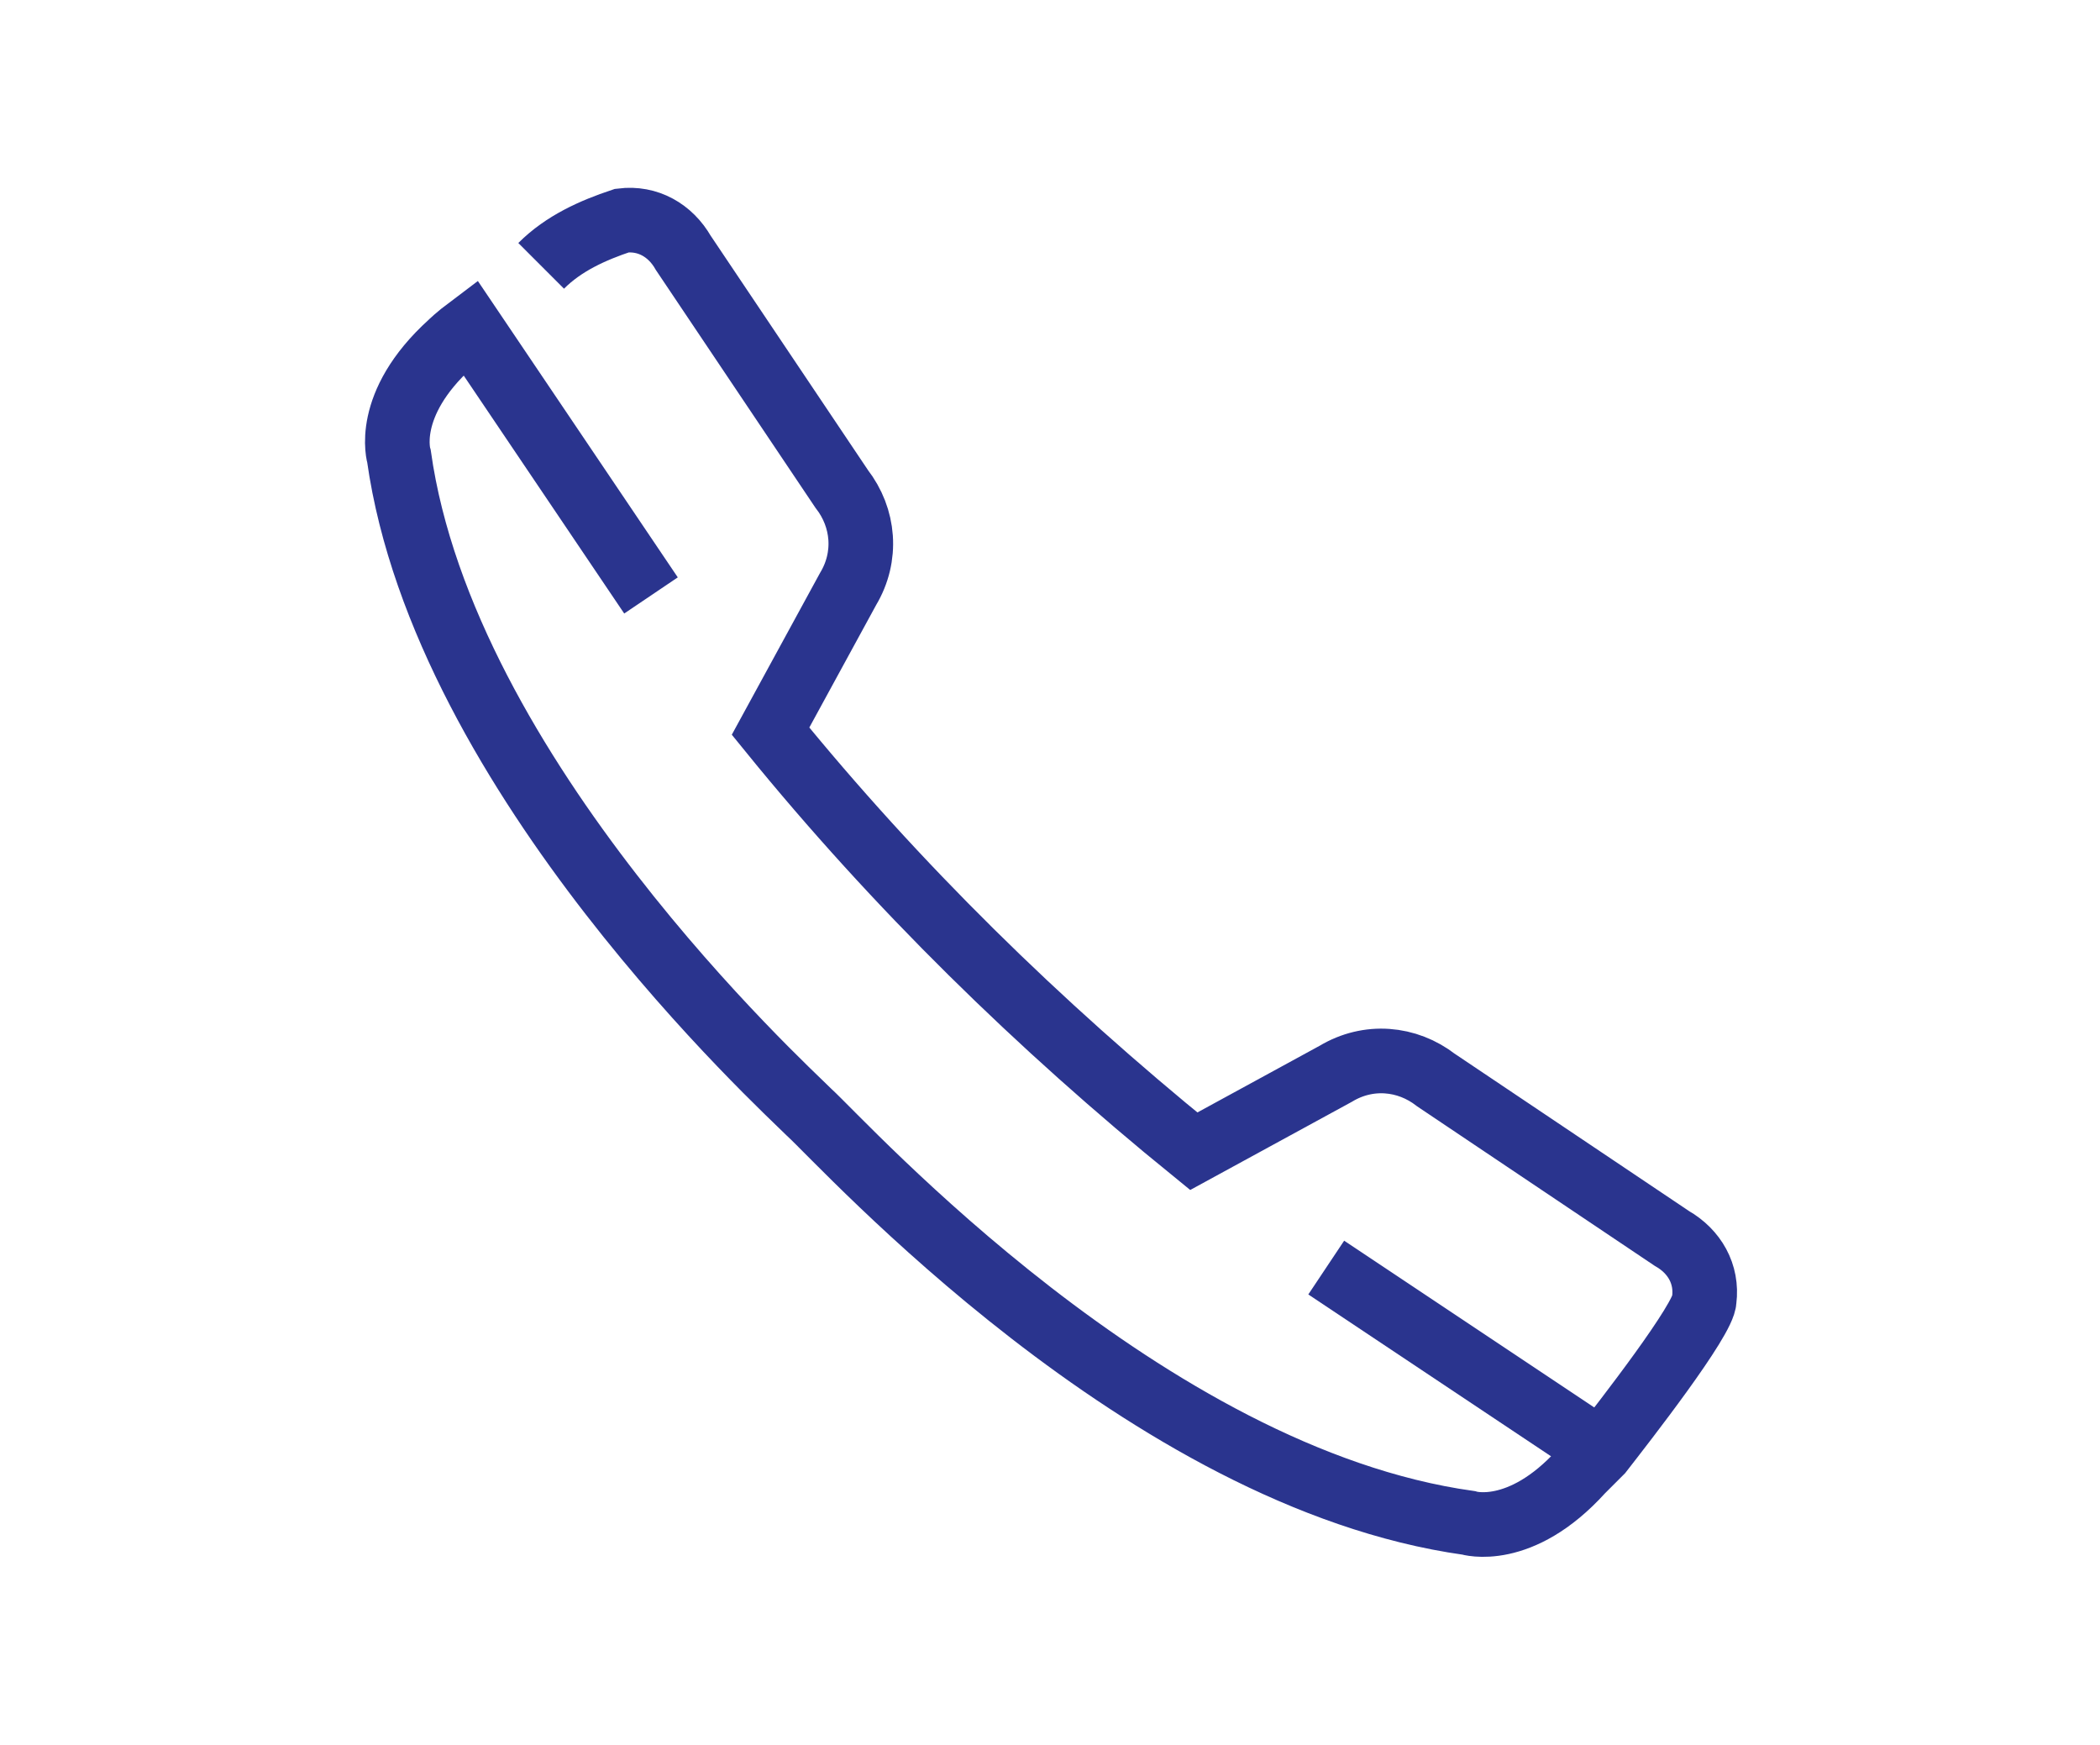 <svg version="1.1" id="Layer_1" xmlns="http://www.w3.org/2000/svg" x="0" y="0" viewBox="0 0 65 54" xml:space="preserve"><style type="text/css">.st0{fill:none;stroke:#2a348e;stroke-width:2;stroke-miterlimit:10}</style><g id="Group_25343" transform="translate(-44.378 -158.995)"><g id="Group_25342" transform="translate(45.428 160.022)"><path id="Line_778" class="st0" d="M48.4 43.8L40 38.2"/><path id="Path_31731" class="st0" d="M19.1 17.4l-5.6-8.3c-.4.3-.6.5-.6.5-2.1 1.9-1.6 3.5-1.6 3.5C12.7 23 23.2 32.6 24 33.4c1.1 1 10.4 11.3 20.4 12.7 0 0 1.6.5 3.5-1.6l.6-.6c.7-.9 3.2-4.1 3.2-4.7.1-.8-.3-1.5-1-1.9l-7.3-4.9c-.9-.7-2.1-.8-3.1-.2l-4.4 2.4c-4.8-3.9-9.2-8.2-13.1-13l2.4-4.4c.6-1 .5-2.2-.2-3.1l-4.9-7.3c-.4-.7-1.1-1.1-1.9-1-.9.3-1.8.7-2.5 1.4"/></g></g></svg>